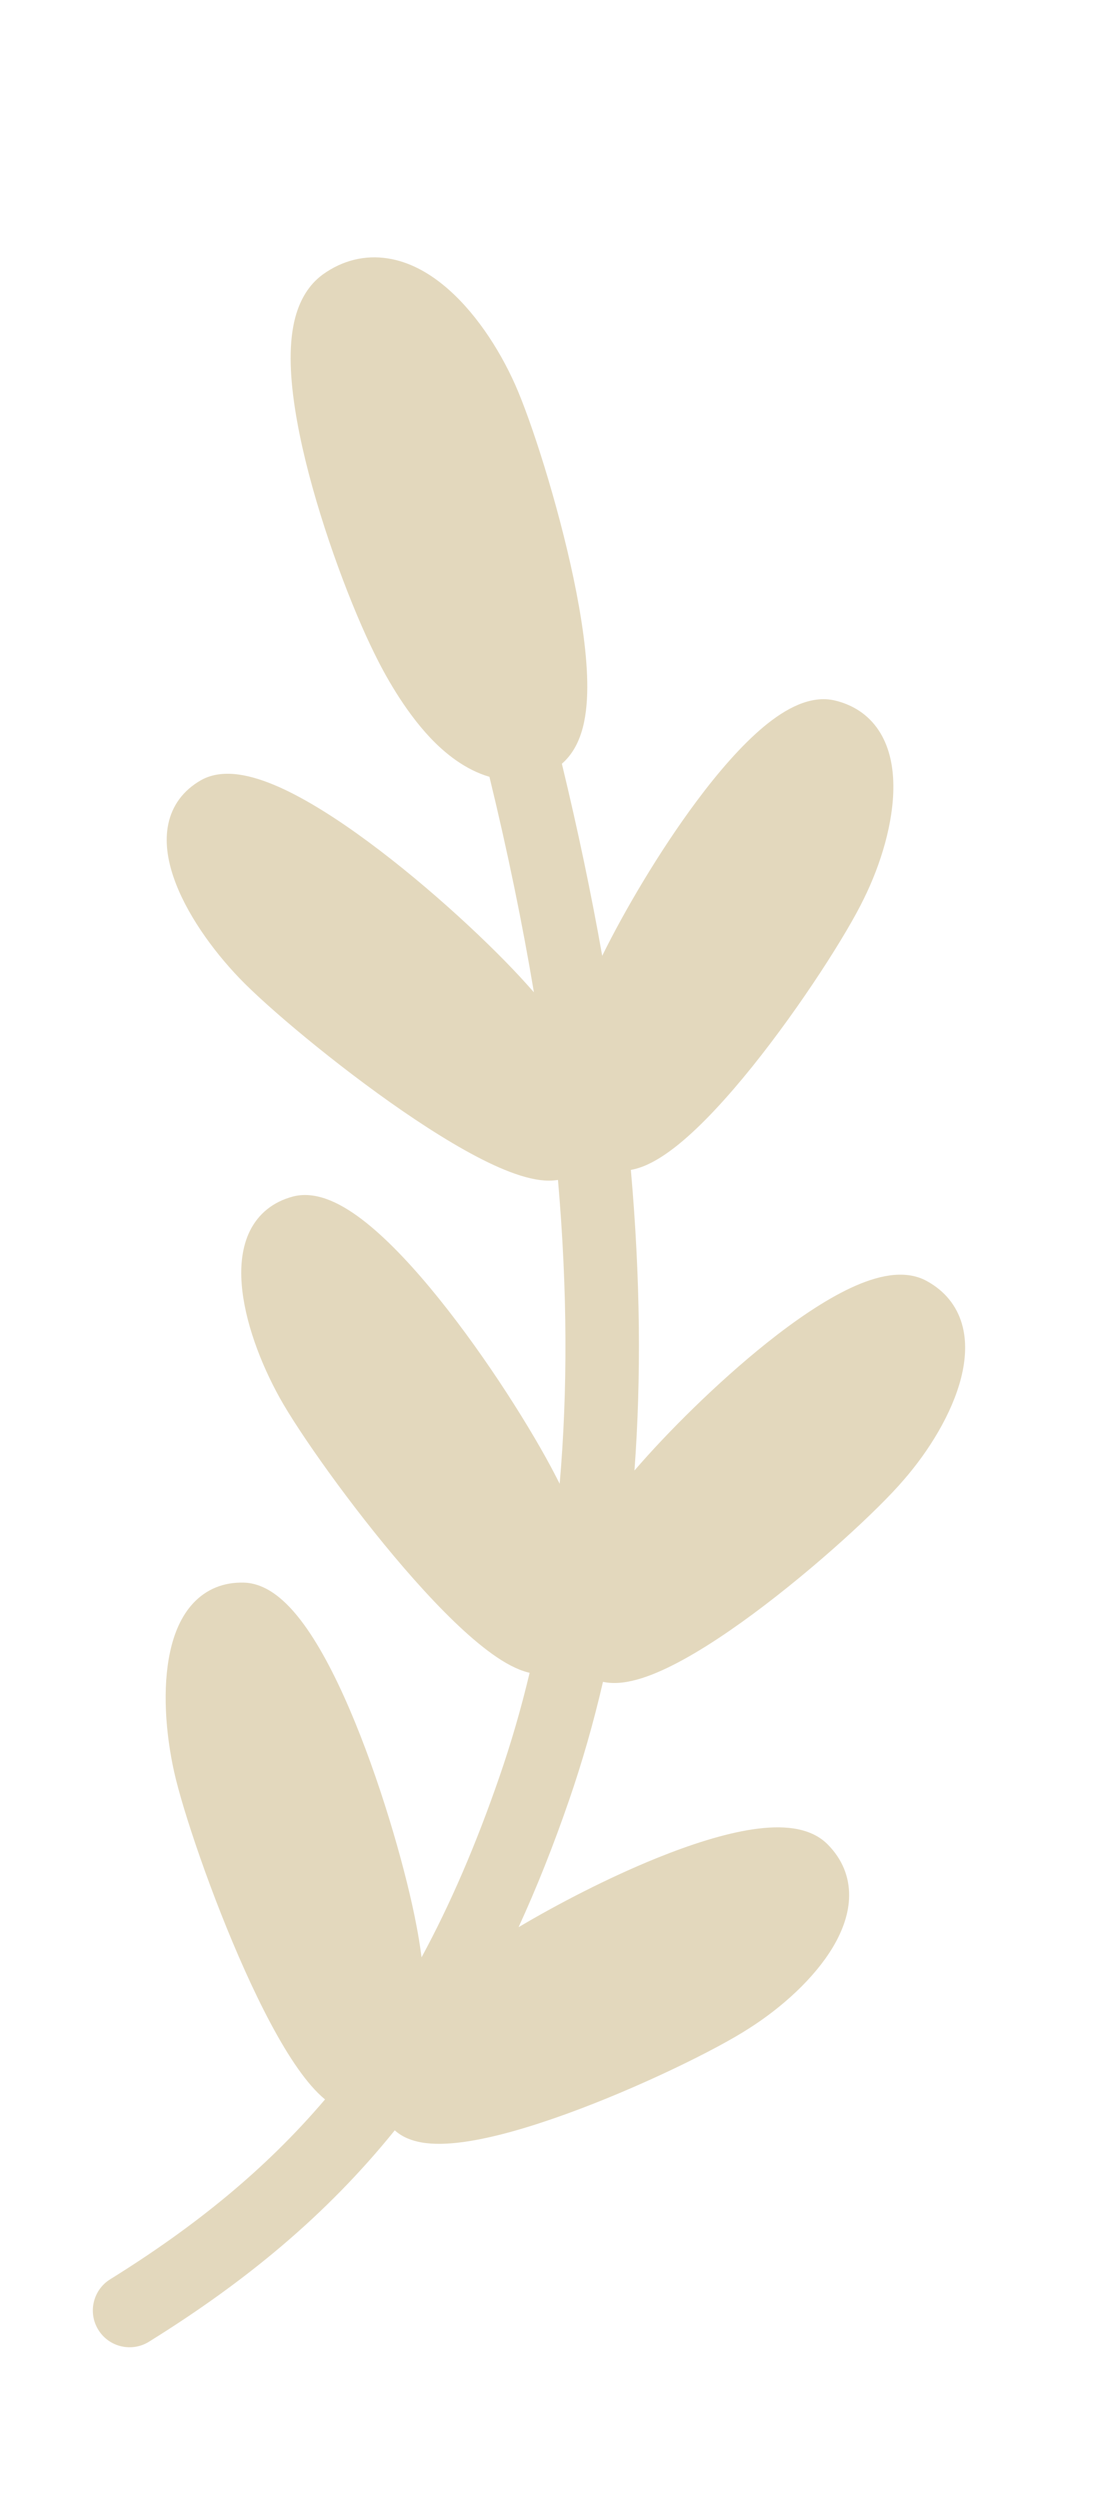 <?xml version="1.0" encoding="UTF-8"?> <svg xmlns="http://www.w3.org/2000/svg" width="30" height="68" viewBox="0 0 30 68" fill="none"><path fill-rule="evenodd" clip-rule="evenodd" d="M10.55 7.028C9.944 6.935 9.334 7.073 8.785 7.468L8.776 7.475C8.393 7.758 8.182 8.159 8.066 8.539C7.95 8.92 7.911 9.34 7.912 9.757C7.915 10.59 8.082 11.568 8.318 12.536C8.792 14.474 9.593 16.565 10.192 17.774C10.46 18.324 10.995 19.309 11.717 20.073C12.109 20.487 12.664 20.94 13.324 21.13C13.822 23.177 14.223 25.13 14.535 26.992C14.461 26.908 14.392 26.83 14.33 26.762C13.407 25.733 11.703 24.136 10.028 22.9C9.192 22.282 8.343 21.74 7.591 21.406C7.214 21.24 6.843 21.116 6.498 21.069C6.154 21.022 5.794 21.044 5.48 21.218L5.476 21.22L5.476 21.22C4.98 21.502 4.686 21.919 4.582 22.413C4.482 22.887 4.563 23.392 4.728 23.871C5.056 24.827 5.773 25.831 6.517 26.607C7.263 27.386 9.136 28.967 10.966 30.225C11.882 30.854 12.809 31.418 13.594 31.76C13.985 31.93 14.366 32.057 14.707 32.1C14.861 32.119 15.027 32.123 15.19 32.096C15.452 35.111 15.454 37.856 15.236 40.361C15.199 40.287 15.164 40.219 15.132 40.157C14.5 38.927 13.258 36.949 11.952 35.328C11.3 34.518 10.617 33.778 9.974 33.264C9.653 33.007 9.325 32.794 9.003 32.66C8.682 32.527 8.329 32.457 7.98 32.546L7.976 32.547C7.425 32.693 7.035 33.022 6.808 33.473C6.592 33.906 6.541 34.416 6.579 34.92C6.654 35.928 7.092 37.082 7.614 38.022C8.138 38.964 9.548 40.97 10.998 42.651C11.724 43.492 12.477 44.273 13.15 44.803C13.484 45.067 13.82 45.287 14.14 45.415C14.228 45.45 14.321 45.481 14.418 45.503C14.184 46.486 13.91 47.423 13.601 48.317C12.961 50.173 12.259 51.798 11.476 53.243C11.433 52.907 11.382 52.61 11.338 52.383C11.083 51.025 10.455 48.775 9.666 46.849C9.272 45.887 8.828 44.983 8.358 44.307C8.123 43.969 7.87 43.671 7.599 43.451C7.33 43.232 7.011 43.064 6.652 43.05L6.648 43.05C6.077 43.032 5.61 43.237 5.264 43.605C4.933 43.958 4.739 44.432 4.632 44.927C4.416 45.914 4.507 47.145 4.74 48.195C4.974 49.247 5.754 51.571 6.665 53.597C7.12 54.609 7.62 55.573 8.113 56.273C8.346 56.604 8.593 56.897 8.848 57.108C7.218 59.022 5.301 60.571 3 62C2.531 62.291 2.386 62.908 2.678 63.377C2.969 63.846 3.586 63.99 4.055 63.699C6.687 62.065 8.887 60.253 10.747 57.948C10.951 58.136 11.215 58.231 11.47 58.277C11.808 58.337 12.2 58.322 12.608 58.267C13.427 58.156 14.424 57.863 15.421 57.502C17.411 56.781 19.511 55.746 20.387 55.178C21.269 54.619 22.165 53.82 22.678 52.959C22.935 52.527 23.114 52.049 23.116 51.559C23.119 51.054 22.933 50.574 22.529 50.168C22.276 49.914 21.944 49.789 21.604 49.737C21.265 49.686 20.885 49.703 20.493 49.761C19.708 49.878 18.791 50.174 17.871 50.546C16.558 51.078 15.191 51.786 14.117 52.423C14.606 51.358 15.064 50.211 15.492 48.969C15.846 47.944 16.155 46.872 16.415 45.749C16.589 45.787 16.768 45.787 16.938 45.768C17.278 45.729 17.65 45.604 18.025 45.434C18.779 45.094 19.651 44.53 20.503 43.9C22.206 42.641 23.924 41.051 24.602 40.256C25.288 39.469 25.919 38.448 26.165 37.477C26.288 36.989 26.323 36.48 26.186 36.01C26.044 35.525 25.729 35.118 25.226 34.844C24.912 34.672 24.558 34.647 24.218 34.694C23.877 34.742 23.518 34.866 23.159 35.034C22.441 35.37 21.645 35.915 20.869 36.534C19.511 37.619 18.149 38.981 17.272 40.001C17.458 37.49 17.435 34.772 17.174 31.824C17.288 31.803 17.398 31.77 17.503 31.73C17.822 31.606 18.15 31.39 18.47 31.131C19.112 30.611 19.812 29.843 20.477 29.017C21.803 27.367 23.061 25.392 23.515 24.451C23.978 23.516 24.329 22.368 24.32 21.366C24.316 20.863 24.22 20.361 23.968 19.942C23.708 19.509 23.3 19.195 22.743 19.058C22.396 18.972 22.047 19.037 21.73 19.17C21.413 19.302 21.097 19.514 20.792 19.767C20.183 20.275 19.552 21.004 18.959 21.8C17.94 23.168 16.986 24.797 16.394 26C16.098 24.323 15.733 22.583 15.296 20.775C15.576 20.534 15.734 20.215 15.823 19.938C15.946 19.558 15.986 19.123 15.988 18.696C15.99 17.835 15.834 16.784 15.617 15.747C15.182 13.672 14.458 11.435 14.023 10.46C13.586 9.479 12.9 8.427 12.061 7.747C11.639 7.404 11.128 7.116 10.55 7.028Z" fill="#E3D8BD"></path></svg> 